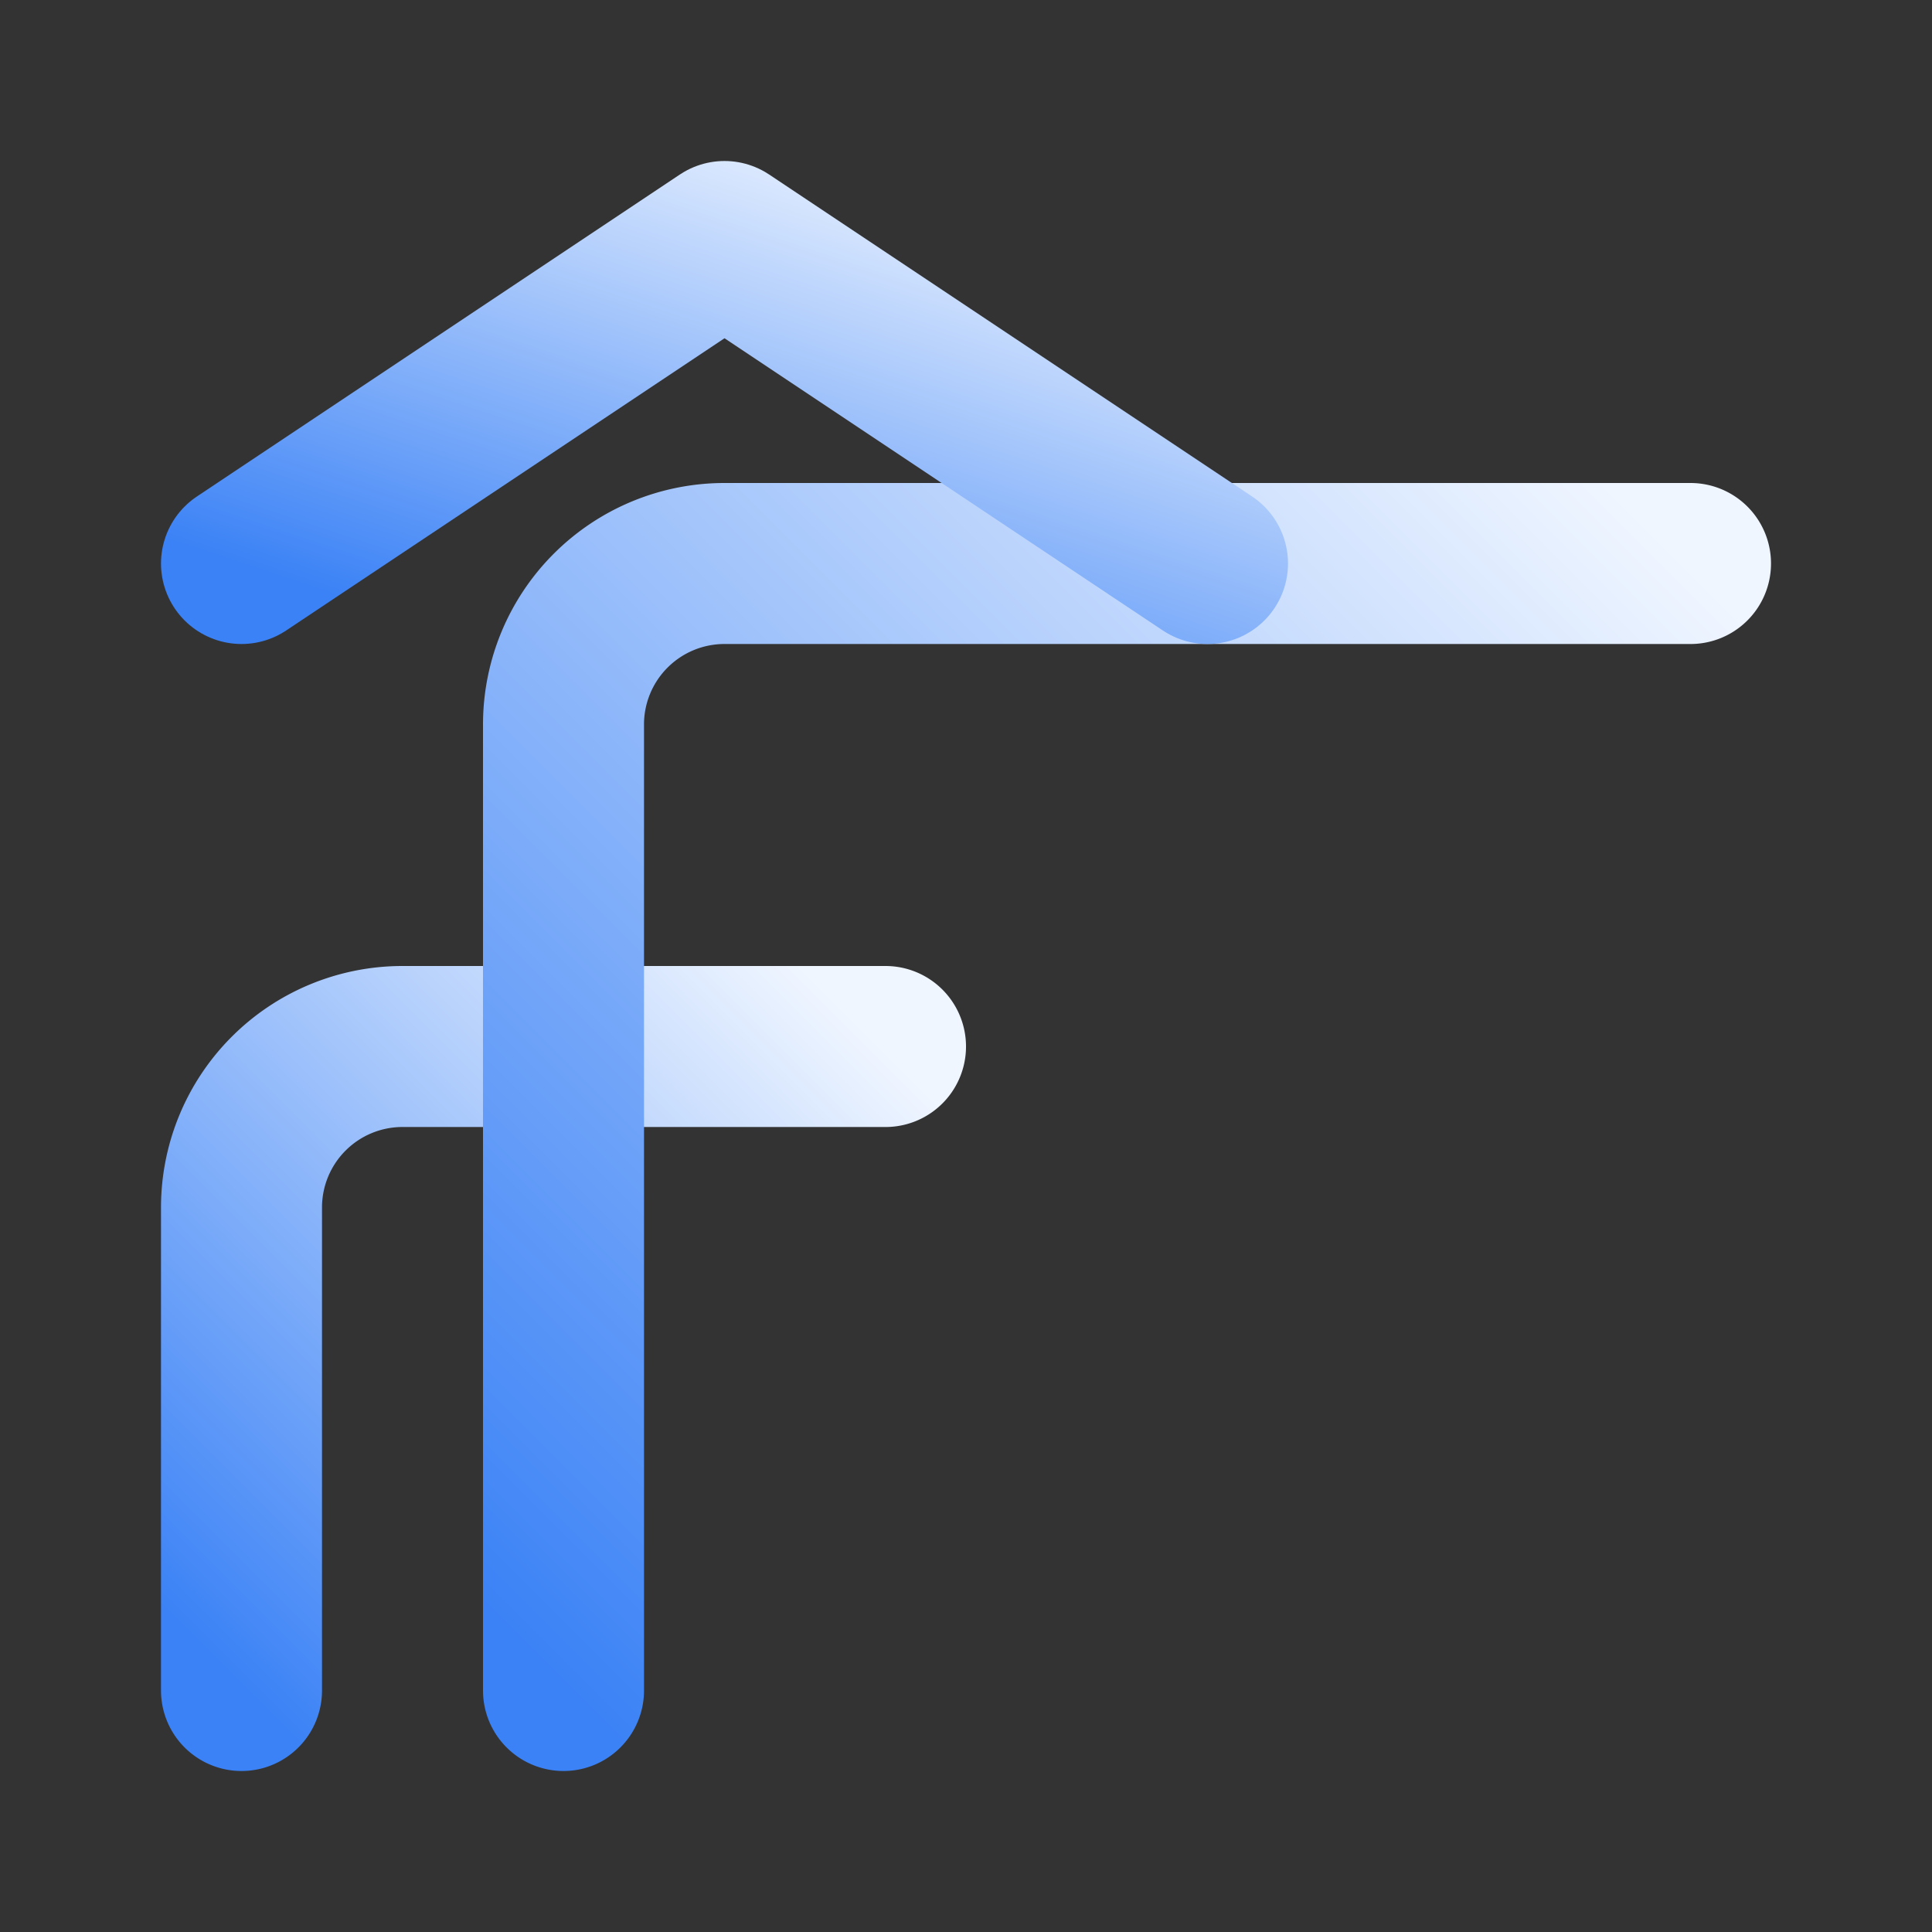 <svg xmlns="http://www.w3.org/2000/svg" viewBox="0 0 24 24" fill="none" stroke="url(#g)" stroke-width="2" stroke-linecap="round" stroke-linejoin="round" aria-hidden="true">
  <rect x="0" y="0" width="24" height="24" fill="#333333" stroke="none"/>
  <defs><linearGradient id="g" x1="0" y1="1" x2="1" y2="0"><stop offset="0%" stop-color="#3B82F6"/><stop offset="100%" stop-color="#F0F6FF"/></linearGradient></defs>
  <path d="M3 21v-6a2 2 0 0 1 2-2h6"/><path d="M7 21V9a2 2 0 0 1 2-2h12"/><path d="M3 7l6-4 6 4"/>
</svg>